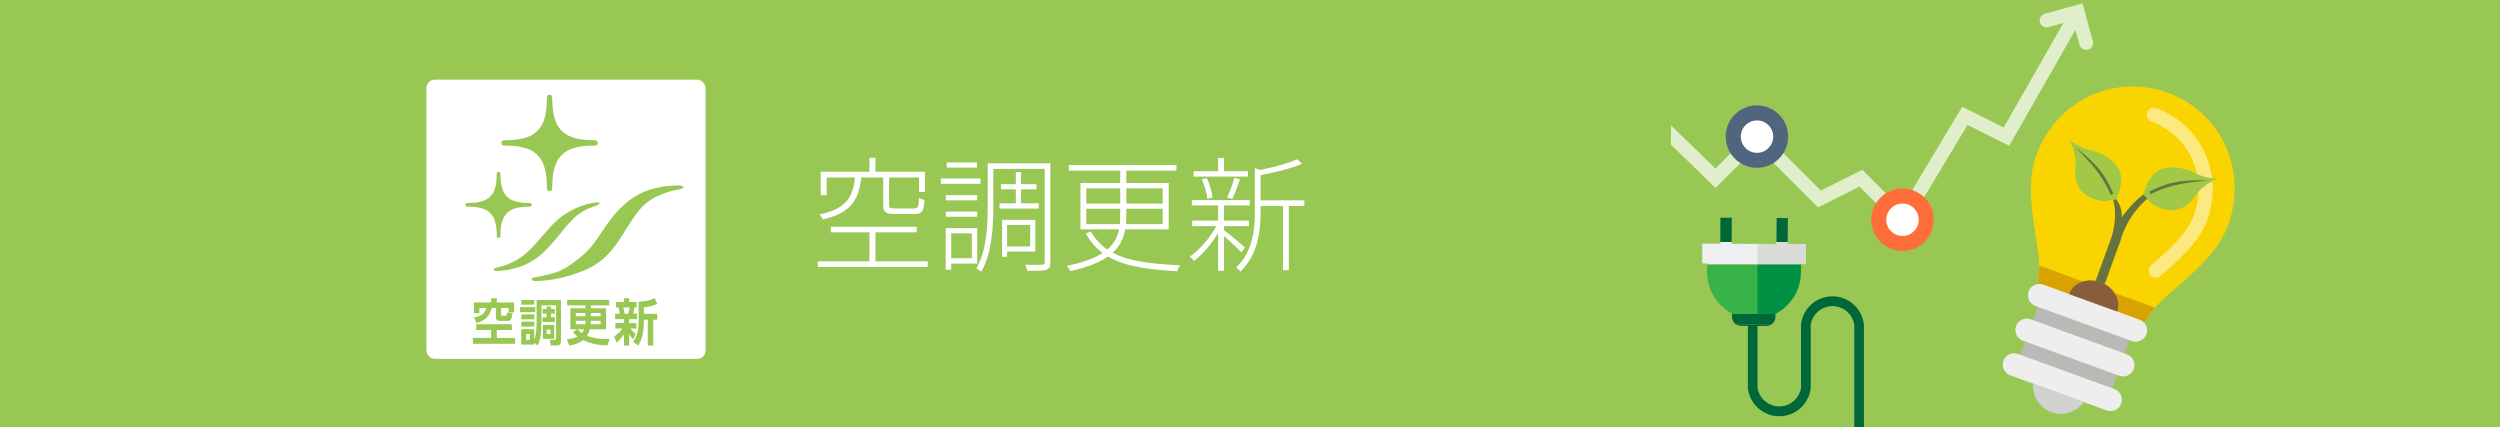 <?xml version="1.0" encoding="UTF-8"?><svg id="_レイヤー_2" xmlns="http://www.w3.org/2000/svg" xmlns:xlink="http://www.w3.org/1999/xlink" viewBox="0 0 1200 205"><defs><style>.cls-1{fill:#edeff0;}.cls-2,.cls-3{fill:#fff;}.cls-4{fill:#885e3c;}.cls-5{fill:#bab9b6;}.cls-6{fill:#ff6d3b;}.cls-7{fill:#a1c947;}.cls-8{fill:#39b24a;}.cls-9{fill:#ced5db;}.cls-3{opacity:.7;}.cls-10{fill:#d1d1cf;}.cls-11{fill:#65743e;}.cls-12{fill:#009144;}.cls-13{opacity:.5;}.cls-13,.cls-14,.cls-15{fill:none;}.cls-16{fill:#edeeed;}.cls-17{fill:#d8a300;}.cls-15{clip-path:url(#clippath);}.cls-18{fill:#006838;}.cls-19{fill:#99c754;}.cls-20{fill:#f9d400;}.cls-21{fill:#50667e;}.cls-22{fill:#d9dbd7;}</style><clipPath id="clippath"><rect class="cls-14" x="802" width="278" height="205"/></clipPath></defs><g id="_1"><rect class="cls-19" width="1200" height="205"/></g><g id="_2"><g class="cls-15"><path class="cls-3" d="m1004.57,19.77l-4.95-18.12-18.12,4.94c-1.77.48-2.81,2.31-2.33,4.08.23.86.78,1.57,1.55,2.01.77.43,1.66.55,2.52.32l7.19-1.96-14.07,24.63h0l-14.59,25.54-19.89-9.96-29.34,48.89-18.63-18.63-19.95,9.95-30.6-30.56-19.98,19.98-21.25-20.66-.1,4.06c-.01.44-.03.87-.03,1.31,0,.99.04,1.97.07,2.95l.03.92,21.34,20.75,19.92-19.92,29.29,29.24,19.95-9.95,21.26,21.26,30.55-50.9,20.01,10.03,14.64-25.62h0l17.14-30.02,1.96,7.19c.47,1.72,2.29,2.81,4.08,2.33,1.76-.48,2.81-2.31,2.33-4.08Z"/><path class="cls-6" d="m928.19,105.48c0,8.27-6.71,14.98-14.99,14.98s-14.98-6.71-14.98-14.98,6.71-14.99,14.98-14.99,14.99,6.71,14.99,14.99Z"/><path class="cls-2" d="m920.98,105.48c0,4.3-3.48,7.78-7.78,7.78s-7.78-3.49-7.78-7.78,3.48-7.78,7.78-7.78,7.78,3.48,7.78,7.78Z"/><circle class="cls-21" cx="843.36" cy="65.58" r="14.98" transform="translate(586.61 871.58) rotate(-76.78)"/><path class="cls-2" d="m851.14,65.58c0,4.3-3.48,7.78-7.78,7.78s-7.78-3.48-7.78-7.78,3.48-7.78,7.78-7.78,7.78,3.48,7.78,7.78Z"/><polygon class="cls-14" points="831.18 117 852.67 117.14 852.67 116.15 831.18 116.15 831.18 117"/><polygon class="cls-1" points="864.46 126.73 866.81 126.74 866.87 117.24 858.12 117.17 858.12 116.15 852.67 116.15 852.67 117.14 831.18 117 831.18 116.15 825.73 116.15 825.73 116.96 817.11 116.9 817.06 126.41 819.4 126.43 819.4 126.99 864.45 126.99 864.46 126.73"/><path class="cls-18" d="m852.19,152.2v-1.48s-20.85,0-20.85,0v1.34c-.02,1.64.91,3.09,2.27,3.82h16.45c1.26-.75,2.13-2.11,2.13-3.68Z"/><polygon class="cls-9" points="852.74 104.64 852.69 113.57 852.67 116.15 858.12 116.15 858.14 113.57 858.19 104.67 852.74 104.64"/><polygon class="cls-18" points="825.75 113.57 825.73 116.15 831.18 116.15 831.2 113.57 831.25 104.51 825.8 104.48 825.75 113.57"/><path class="cls-8" d="m819.4,126.99l-.02,3.45c0,.23.01.45.02.68.15,6.47,3.02,12.26,7.53,16.27,1.34,1.19,2.81,2.24,4.41,3.09v.24s20.87,0,20.87,0v-.1c1.7-.88,3.27-1.97,4.68-3.23,4.5-4.01,7.37-9.8,7.53-16.27,0-.13.02-.25.02-.38l.03-3.75h-45.06Z"/><path class="cls-18" d="m894.66,155.76c-.81-7.61-7.25-13.53-15.08-13.53h-.01c-7.82,0-14.26,5.92-15.08,13.53h0v30.47h0c-.76,4.62-4.52,8.23-9.21,8.77-.14.02-.27.03-.41.04-.26.02-.51.03-.77.04h-.09c-.26,0-.52-.02-.77-.04-.14-.01-.28-.03-.41-.04-4.69-.54-8.45-4.15-9.21-8.77h0v-29.79l4.27.03c.8,0,1.55-.21,2.2-.59h-16.45c.6.32,1.28.51,2,.52l3.34.02v29.84h0c.81,7.61,7.25,13.53,15.08,13.53h.01c7.82,0,14.26-5.93,15.08-13.53h0v-30.48h0c.77-4.62,4.52-8.23,9.22-8.77.14-.02.27-.03.41-.04.26-.02.51-.03.77-.04.01,0,.03,0,.05,0,.02,0,.03,0,.05,0,.26,0,.52.02.77.04.14.01.27.03.41.04,4.69.54,8.45,4.15,9.22,8.77h0v49.22h4.64v-49.24h0Z"/><polygon class="cls-14" points="852.67 117.14 852.67 116.15 843.6 116.15 843.6 117.08 852.67 117.14"/><polygon class="cls-22" points="858.12 117.17 858.12 116.15 852.67 116.15 852.67 117.14 843.6 117.08 843.6 126.99 864.45 126.99 864.46 126.73 866.81 126.74 866.87 117.24 858.12 117.17"/><polygon class="cls-18" points="858.14 113.57 858.19 104.67 852.74 104.64 852.69 113.57 852.67 116.15 858.12 116.15 858.14 113.57"/><path class="cls-12" d="m843.6,150.72h8.6v-.1c1.7-.88,3.27-1.97,4.68-3.23,4.5-4.01,7.37-9.8,7.53-16.27,0-.13.02-.25.02-.38l.03-3.75h-20.85v23.73Z"/><rect class="cls-5" x="980.57" y="142.15" width="31.67" height="46.89" transform="translate(500.01 1045.27) rotate(-70)"/><path class="cls-20" d="m978.13,137.02c-.11.73-.23,1.51-.36,2.31l49.79,18.12c.42-.69.82-1.37,1.21-2,2.46-3.96,5.16-7.67,8.57-10.88,11.47-10.76,26.55-21.15,32.14-36.5,9.66-26.55-3.6-54.3-28.99-63.58-25.42-9.21-53.42,3.53-63.08,30.07-5.59,15.36-.71,33.01,1.15,48.62.55,4.65.23,9.23-.42,13.84Z"/><path class="cls-17" d="m1034.4,147.69l-55.59-20.23c.04,3.2-.23,6.37-.68,9.56-.11.73-.23,1.51-.36,2.31l49.79,18.12c.42-.69.82-1.37,1.21-2,1.71-2.74,3.54-5.34,5.62-7.76Z"/><path class="cls-16" d="m1023.31,163.71l-46.29-16.85c-2.83-1.03-4.29-4.15-3.26-6.99,1.03-2.83,4.16-4.29,6.99-3.26l46.29,16.85c2.83,1.03,4.29,4.16,3.26,6.98-1.03,2.83-4.16,4.29-6.98,3.26Z"/><path class="cls-16" d="m1017.25,180.36l-46.29-16.85c-2.83-1.03-4.29-4.15-3.26-6.99,1.03-2.83,4.16-4.29,6.99-3.26l46.29,16.85c2.83,1.03,4.28,4.16,3.26,6.99s-4.16,4.29-6.98,3.26Z"/><path class="cls-16" d="m1011.19,197l-46.29-16.85c-2.83-1.03-4.29-4.15-3.26-6.99s4.16-4.29,6.99-3.26l46.29,16.85c2.83,1.03,4.29,4.16,3.26,6.98-1.03,2.83-4.16,4.29-6.99,3.26Z"/><path class="cls-10" d="m975.9,184.16c-.46,5.88,2.95,11.59,8.77,13.71s12.09-.07,15.52-4.86l-24.29-8.84Z"/><g class="cls-13"><path class="cls-2" d="m1033.56,133.13c-.52-.19-1-.51-1.39-.96-1.24-1.41-1.1-3.57.32-4.8,8.54-7.47,17.37-15.17,20.52-23.85,6.8-18.69-2.17-38.56-20.43-45.24-1.77-.65-2.67-2.61-2.03-4.37.65-1.77,2.6-2.67,4.36-2.03h0c21.84,7.99,32.6,31.7,24.49,53.97-3.76,10.32-13.25,18.62-22.43,26.64-.97.85-2.29,1.05-3.42.64Z"/></g><path class="cls-4" d="m1008.28,135.44c-6.36-2.31-13.13.24-15.11,5.7l23.03,8.38c1.99-5.46-1.56-11.77-7.91-14.08Z"/><path class="cls-11" d="m1038.35,90.21c-9.64-1.17-19.93,14.16-19.93,14.16.64-6.87-5.33-11.79-5.33-11.79,3.39,7.49,2.17,15.6.4,21.37l-7.57,20.81,4.33,1.58,7.2-19.77s.06.02.09.04c4.97-19.32,20.82-26.39,20.82-26.39Z"/><path class="cls-7" d="m1018.11,85.06c-.59-7.13-8.92-11.78-14.5-12.97-5.59-1.19-10.22-4.82-10.22-4.82,0,0,3.53,6.7,2.83,12.2-1.1,8.58,2.66,13.92,9.15,16.18,4.9,1.69,7.02.39,8.71.27.01,0,.01-.02.02-.02,1.11.23,1.82-.42,1.82-.42.67-1.85,2.58-5.7,2.2-10.42Z"/><path class="cls-11" d="m1008.28,82.08c-5.17-6.47-12.2-11.42-12.2-11.42,0,0,6.27,5.81,11.09,12.34,2.88,3.91,5.1,8.25,5.95,10.54l1.27-.58c-1.08-2.51-3.16-7.19-6.12-10.88Z"/><path class="cls-7" d="m1028.86,92.96s.12.96,1.12,1.49c0,0,0,.02,0,.03,1.22,1.18,2.01,3.55,6.85,5.39,6.42,2.45,12.74.78,17.41-6.51,2.99-4.67,10.01-7.53,10.01-7.53,0,0-5.89-.19-10.93-2.88-5.05-2.68-14.42-4.47-19.45.61-3.33,3.37-4.34,7.55-5.01,9.39Z"/><path class="cls-11" d="m1043.32,87.61c8.12-1.63,16.69-.91,16.69-.91,0,0-8.54.42-16.43,2.32-4.72,1.14-9.2,3.05-11.34,4.25l-.6-1.26c2.44-1.22,7.04-3.47,11.68-4.4Z"/></g></g><g id="_3"><path class="cls-2" d="m445.3,125.45v2.7h-52.74v-2.7h24.78v-13.92h-18.54v-2.7h41.22v2.7h-19.8v13.92h25.08Zm-31.86-40.26c-1.26,10.98-5.1,17.04-18.54,20.16-.24-.66-1.02-1.86-1.62-2.4,12.66-2.64,16.08-8.1,17.16-17.76h-13.62v8.46h-2.88v-11.22h23.4v-6.72h2.88v6.72h23.82v9.72h-2.88v-6.96h-14.4v13.26c0,1.38.42,1.62,2.88,1.62h9.12c1.92,0,2.22-.6,2.4-5.16.66.48,1.8.9,2.64,1.14-.36,5.34-1.26,6.66-4.74,6.66h-9.54c-4.38,0-5.58-.84-5.58-4.26v-13.26h-10.5Z"/><path class="cls-2" d="m470.62,88.25h-19.02v-2.58h19.02v2.58Zm-14.04,38.28v2.94h-2.64v-19.98h15.12v17.04h-12.48Zm12.48-30.36h-15.06v-2.52h15.06v2.52Zm-15.06,5.4h15.06v2.46h-15.06v-2.46Zm14.94-21.12h-14.52v-2.46h14.52v2.46Zm-12.36,31.56v11.94h9.9v-11.94h-9.9Zm47.58,13.8c0,2.16-.48,3.18-1.98,3.72-1.44.48-4.5.48-9.06.48-.18-.72-.6-2.1-1.02-2.94,3.72.12,7.08.06,8.16,0,.9-.06,1.2-.3,1.2-1.26v-44.76h-24.66v18.24c0,9.3-.66,22.26-5.82,31.2-.48-.54-1.62-1.32-2.34-1.68,4.98-8.58,5.46-20.52,5.46-29.52v-20.88h30.06v47.4Zm-16.56-28.2v-6.72h-7.14v-2.46h7.14v-5.88h2.52v5.88h7.38v2.46h-7.38v6.72h8.46v2.52h-18.78v-2.52h7.8Zm-4.2,23.16v2.52h-2.4v-17.76h15.96v15.24h-13.56Zm0-12.78v10.32h11.1v-10.32h-11.1Z"/><path class="cls-2" d="m540.1,110.09c-.72,4.08-2.34,7.86-6,11.22,7.68,4.08,18.18,5.4,32.34,6-.54.66-1.08,1.86-1.26,2.88-14.4-.78-25.44-2.4-33.36-7.08-3.96,2.76-9.72,5.22-18,7.02-.36-.66-1.14-1.8-1.74-2.52,7.92-1.62,13.44-3.72,17.16-6.18-3.24-2.4-5.94-5.46-8.04-9.42l2.4-.96c2.04,3.66,4.68,6.54,7.92,8.7,3.42-2.88,4.92-6.18,5.64-9.66h-18.54v-22.26h19.08v-5.94h-24.66v-2.7h51.66v2.7h-24.06v5.94h20.34v22.26h-20.88Zm-18.66-12.36h16.26v-7.32h-16.26v7.32Zm16.08,9.84c.12-1.5.18-3.06.18-4.62v-2.76h-16.26v7.38h16.08Zm20.58-7.38h-17.46v2.76c0,1.56-.06,3.12-.18,4.62h17.64v-7.38Zm-17.46-9.78v7.32h17.46v-7.32h-17.46Z"/><path class="cls-2" d="m595.78,121.13c-1.38-1.62-5.46-5.46-8.28-7.86v16.68h-2.82v-18.06c-3.24,5.28-7.68,10.44-11.52,13.38-.54-.66-1.38-1.56-2.1-2.1,4.5-2.88,9.66-8.94,12.78-14.64h-11.58v-2.64h12.42v-7.26h-12.6v-2.58h27.84v2.58h-12.42v7.26h12v2.64h-12v1.92c2.4,1.8,8.64,7.02,10.08,8.4l-1.8,2.28Zm3.24-36.36h-26.1v-2.58h11.76v-6.42h2.82v6.42h11.52v2.58Zm-19.5,10.68c-.24-2.52-1.32-6.48-2.64-9.48l2.4-.48c1.38,2.88,2.52,6.78,2.76,9.3l-2.52.66Zm9.54-.66c1.26-2.52,2.7-6.66,3.42-9.42l2.7.72c-1.08,3.18-2.52,6.96-3.66,9.42l-2.46-.72Zm37.02,4.08h-7.44v30.84h-2.82v-30.84h-10.74v2.82c0,9-1.14,20.46-9.72,28.68-.36-.66-1.32-1.56-2.04-1.98,8.1-7.62,9-18.12,9-26.7v-21l2.58.9c6.48-1.38,13.68-3.24,17.7-5.16l2.4,2.16c-5.04,2.28-12.96,4.14-19.92,5.46v12.12h21v2.7Z"/><rect class="cls-2" x="204.68" y="38.25" width="134" height="134" rx="4" ry="4"/><path class="cls-19" d="m245.68,155.62v2.78h-7.21v3.77h8.77v2.86h-20.25v-2.86h8.72v-3.77h-7.13v-2.78h17.1Zm-9.97-12.46h2.74v2.02h8.31v4.85h-2.66v-2.18h-3.56v3.14c0,.41.02.55.35.55h1.71c.54,0,.71-.05.8-1.51l2.55.48c-.22,1.94-.5,3.5-2.22,3.5h-4.06c-.93,0-1.64-.43-1.64-1.58v-4.58h-2.12c-.76,4.08-3.33,6.14-7.21,7.25l-1.1-2.74c3.5-.67,5.27-1.9,5.74-4.51h-3.24v2.5h-2.61v-5.16h8.23v-2.02Z"/><path class="cls-19" d="m256.96,147.39v2.42h-7.34v-2.42h7.34Zm-.5,18.03h-6.26v-7.39h6.26v5.11c1.1-2.78,1.1-7.06,1.1-8.67v-10.49h11.7v19.51c0,.84,0,2.33-1.81,2.33h-3.09l-.43-2.71h2.29c.65,0,.69-.24.69-.82v-15.72h-7.02v8.02c0,6.26-.65,8.88-1.77,11.31l-1.66-1.44v.96Zm0-21.43v2.26h-6.26v-2.26h6.26Zm0,6.91v2.38h-6.26v-2.38h6.26Zm0,3.5v2.38h-6.26v-2.38h6.26Zm-2.14,5.93h-1.77v2.76h1.77v-2.76Zm10.19-12.02h1.83v2.23h-1.83v1.75h1.86v2.28h-5.96v-2.28h1.99v-1.75h-1.96v-2.23h1.96v-1.15h2.12v1.15Zm1.53,7.61v6.72h-5.46v-6.72h5.46Zm-1.79,2.3h-1.83v2.09h1.83v-2.09Z"/><path class="cls-19" d="m291.61,165.77c-2.63-.02-7.23-.29-11.7-2.52-1.14.96-3.37,2.16-6.65,2.62l-1.17-3.02c1.68-.17,3.65-.55,5.14-1.27-.73-.55-1.27-1.03-2.22-2.21l1.94-1.3h-3.17v-10.1h7.25v-1.42h-8.77v-2.62h20.17v2.62h-8.81v1.42h7.28v10.1h-7.77c-.07.19-.43,1.63-1.38,3.14,2.81,1.1,6,1.49,9.22,1.49.71,0,1.19-.02,1.64-.05l-.99,3.12Zm-10.58-13.95v-1.58h-4.66v1.58h4.66Zm-.09,3.82c.09-.6.09-1.06.09-1.66h-4.66v1.66h4.58Zm-3.76,2.42c1.04,1.08,1.6,1.44,2.16,1.82.28-.38.65-.94,1.02-1.82h-3.17Zm6.43-4.08c0,.55,0,1.03-.06,1.66h4.75v-1.66h-4.69Zm0-3.74v1.58h4.69v-1.58h-4.69Z"/><path class="cls-19" d="m294.77,161.57c1.47-1.08,2.96-2.35,4.06-3.89h-3.46v-2.62h4.17v-1.87h-4.28v-2.62h2.2c-.13-.98-.28-2.06-.56-3h-1.23v-2.62h3.86v-1.8h2.48v1.8h3.58v2.62h-1.01c-.32,1.61-.39,1.92-.67,3h1.9v2.62h-3.84v1.87h3.5v2.62h-2.85c1.23,1.58,1.83,2.06,2.55,2.59l-1.27,2.57c-.99-1.08-1.36-1.56-1.92-2.52v5.54h-2.44v-5.45c-1.55,2.38-2.79,3.41-3.54,4.01l-1.23-2.86Zm4.45-13.99c.26.96.43,1.99.58,3h1.84c.24-.84.47-2.23.56-3h-2.98Zm16.24-1.73c-1.92.96-4.28,1.54-6.41,1.63v3.14h6.41v2.83h-1.9v12.41h-2.63v-12.41h-1.88v.79c0,7.25-1.79,10.08-2.76,11.62l-2.4-1.82c1.47-2.09,2.63-4.46,2.63-9.75v-9.5c.99,0,4.17.05,7.69-1.7l1.25,2.76Z"/><path class="cls-19" d="m286.93,68.61c0,1.23-1.1,1.26-1.5,1.26-10.26,0-13.81,2.58-15.8,4.57-1.99,1.99-4.57,5.54-4.57,15.8,0,.39-.04,1.49-1.27,1.49-1.21,0-1.26-1.1-1.26-1.49,0-10.26-2.58-13.81-4.57-15.8-2-1.99-5.55-4.57-15.8-4.57-.39,0-1.49-.05-1.49-1.26,0-1.22,1.1-1.27,1.49-1.27,10.26,0,13.81-2.57,15.8-4.56,1.99-2,4.57-5.54,4.57-15.8,0-.39.05-1.49,1.26-1.49,1.22,0,1.27,1.1,1.27,1.49,0,10.26,2.58,13.8,4.57,15.8,1.99,1.99,5.54,4.56,15.8,4.56.39,0,1.5.05,1.5,1.27Z"/><path class="cls-19" d="m255.2,98.32c0,.84-.76.87-1.03.87-7.04,0-9.48,1.77-10.84,3.13-1.37,1.37-3.14,3.8-3.14,10.85,0,.27-.03,1.02-.87,1.02-.83,0-.87-.76-.87-1.02,0-7.04-1.77-9.48-3.14-10.85-1.37-1.36-3.8-3.13-10.84-3.13-.27,0-1.02-.03-1.02-.87,0-.84.76-.87,1.02-.87,7.04,0,9.48-1.77,10.84-3.13,1.37-1.37,3.14-3.8,3.14-10.84,0-.27.03-1.03.87-1.03s.87.76.87,1.03c0,7.04,1.77,9.47,3.14,10.84,1.37,1.37,3.8,3.13,10.84,3.13.27,0,1.03.03,1.03.87Z"/><path class="cls-19" d="m238.06,130.04c-1.04,0-1.54-1.08-.53-1.32,4.42-1.06,8.11-2.39,10.89-4.16,5.36-3.39,8.16-6.99,11.81-11.15,3.21-3.67,6.35-7.74,11.69-11.09,2.42-1.52,8.32-4.57,14.17-5.17,1.66-.17,3.02.47-.14,1.6-4.94,1.77-6.2,2.69-7.81,3.8-1.93,1.33-2.67,2.18-4.65,4.22-3.15,3.23-3.89,4.76-6.49,7.76-5.23,6.03-10.16,11.73-19.9,14.24-3.11.8-5.31,1.29-9.04,1.28Z"/><path class="cls-19" d="m326.38,90.79c2.91-.56,1.7-1.76-.34-1.75-13.24.04-20.93,4.15-26.52,9.24-10.14,9.23-11.91,18.25-21.37,25.55-8.34,6.44-9.8,7.03-22.13,9.45-1.05.21-1.16,1.61.53,1.61,6.9,0,14.66-1.43,23.18-4.81,15.36-6.08,18.13-17.88,26.7-28.73,3.15-3.99,8.14-8.3,19.96-10.58Z"/></g></svg>